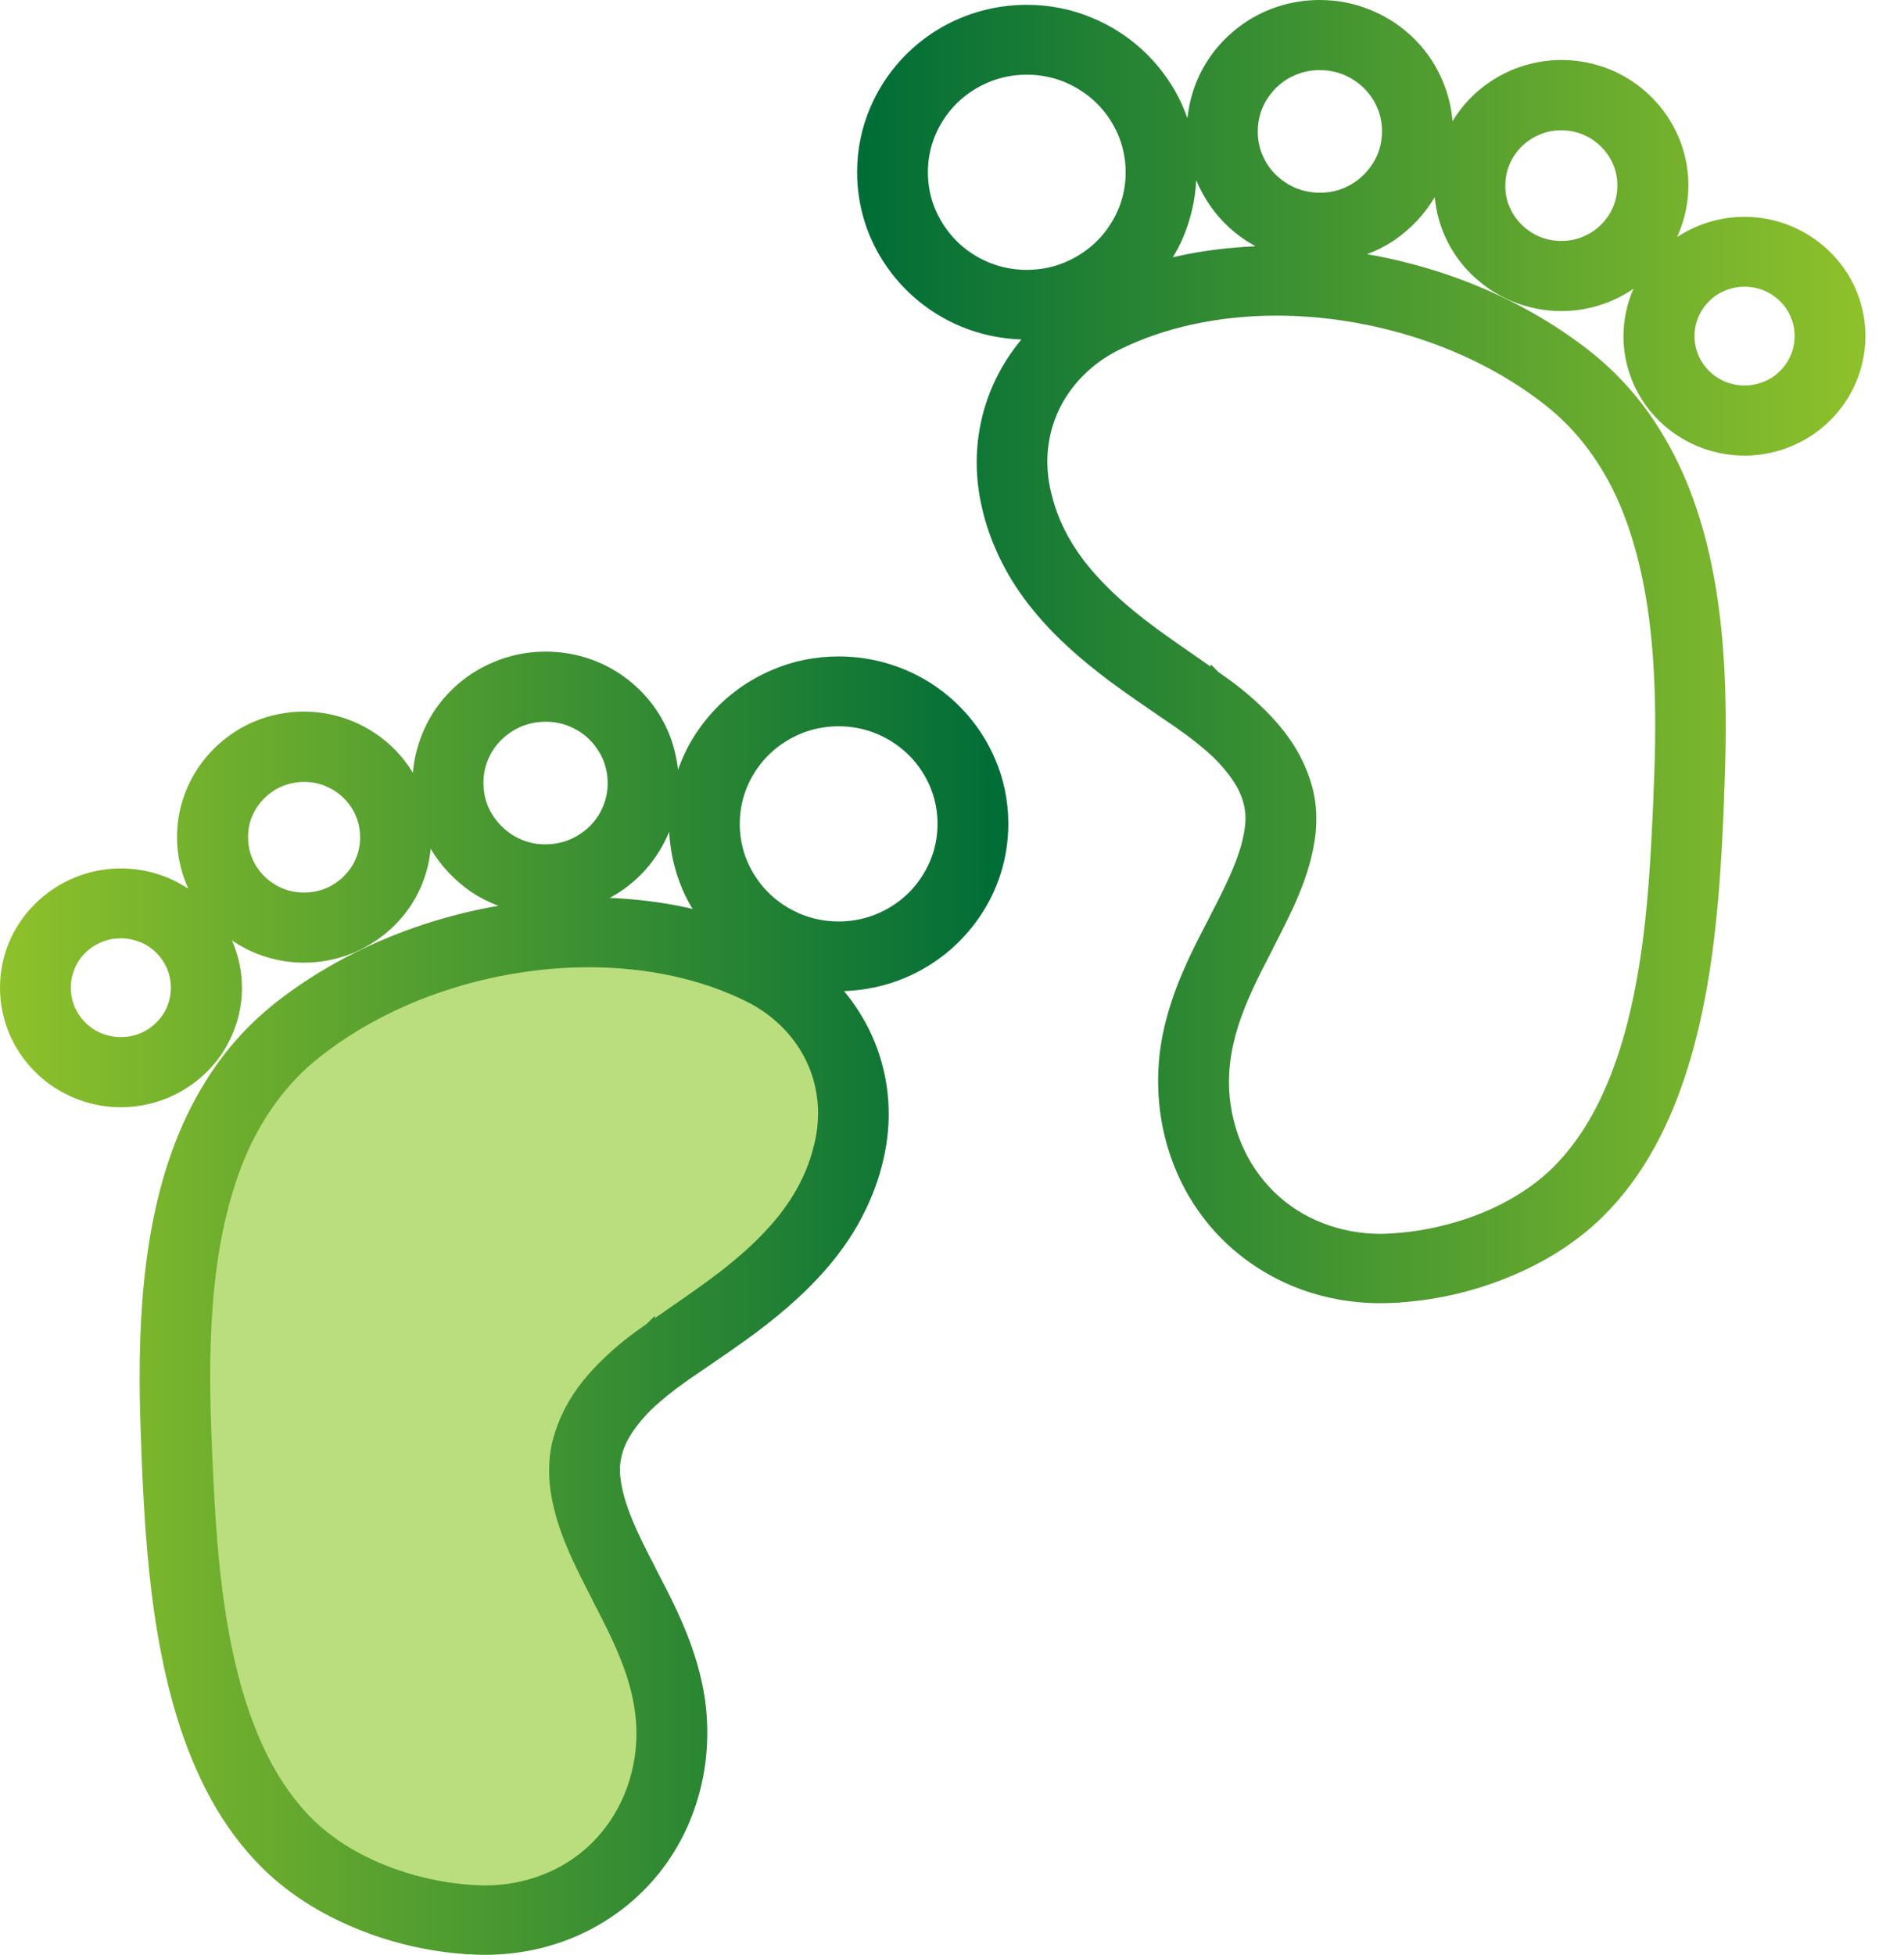 <?xml version="1.0" encoding="UTF-8"?>
<svg width="38px" height="39px" viewBox="0 0 38 39" version="1.1" xmlns="http://www.w3.org/2000/svg" xmlns:xlink="http://www.w3.org/1999/xlink">
    <title>Group 22</title>
    <defs>
        <linearGradient x1="-6.6353173e-15%" y1="50%" x2="100%" y2="50%" id="linearGradient-1">
            <stop stop-color="#8EC12B" offset="0%"></stop>
            <stop stop-color="#006D37" offset="100%"></stop>
        </linearGradient>
    </defs>
    <g id="v2" stroke="none" stroke-width="1" fill="none" fill-rule="evenodd">
        <g id="prispevky_na_prevenci-v2" transform="translate(-470, -1344)">
            <g id="Group-22" transform="translate(470, 1344)">
                <path d="M4.403,22.363 C6.703,20.159 8.908,18.944 11.018,18.72 C14.183,18.384 16.286,19.885 16.552,20.691 C16.818,21.496 17.731,22.53 15.777,25.027 C13.824,27.524 12.004,27.057 11.654,28.95 C11.305,30.843 13.357,32.561 13.357,34.284 C13.357,36.007 12.408,38.004 9.648,38.342 C6.888,38.679 4.382,36.611 3.611,32.196 C3.098,29.252 3.362,25.974 4.403,22.363 Z" id="Path-44" fill="#BADE7D"></path>
                <g id="Group-8" fill-rule="nonzero">
                    <g id="foot-print" transform="translate(0, 13)">
                        <path d="M20.124,3.437 L20.124,3.437 C20.124,2.975 20.032,2.538 19.856,2.134 L19.856,2.134 C19.598,1.533 19.169,1.024 18.628,0.663 C18.092,0.308 17.439,0.096 16.738,0.096 L16.738,0.096 L16.738,0.096 C16.738,0.096 16.738,0.096 16.738,0.096 L16.738,0.096 L16.738,0.096 C16.275,0.096 15.827,0.187 15.422,0.361 C14.813,0.615 14.297,1.038 13.931,1.572 C13.765,1.812 13.629,2.077 13.532,2.36 C13.502,2.096 13.439,1.841 13.337,1.601 C13.137,1.13 12.801,0.731 12.377,0.447 C11.953,0.163 11.441,0 10.891,0 L10.891,0 L10.891,0 C10.891,0 10.891,0 10.891,0 L10.891,0 L10.891,0 C10.525,0 10.174,0.072 9.858,0.207 C9.38,0.404 8.976,0.735 8.688,1.154 C8.44,1.519 8.279,1.956 8.24,2.418 C8.05,2.101 7.791,1.831 7.48,1.625 C7.075,1.356 6.588,1.197 6.062,1.197 L6.062,1.197 L6.062,1.197 C6.062,1.197 6.062,1.197 6.062,1.197 L6.062,1.197 L6.062,1.197 C5.716,1.197 5.379,1.269 5.077,1.394 C4.624,1.586 4.239,1.903 3.966,2.302 L3.966,2.302 C3.694,2.701 3.533,3.182 3.533,3.701 L3.533,3.701 L3.533,3.701 L3.533,3.701 C3.533,4.043 3.606,4.374 3.733,4.672 C3.742,4.691 3.747,4.711 3.757,4.73 C3.372,4.475 2.909,4.326 2.412,4.326 L2.412,4.326 L2.412,4.326 C2.412,4.326 2.412,4.326 2.412,4.326 L2.412,4.326 L2.412,4.326 C2.081,4.326 1.764,4.393 1.476,4.514 C1.043,4.696 0.677,4.994 0.414,5.374 C0.151,5.754 0,6.215 0,6.705 L0,6.705 L0,6.705 L0,6.705 C0,7.032 0.068,7.345 0.19,7.633 C0.375,8.061 0.677,8.422 1.062,8.681 C1.447,8.936 1.915,9.09 2.412,9.09 L2.412,9.09 L2.412,9.09 L2.412,9.09 L2.412,9.09 L2.412,9.09 C2.743,9.09 3.06,9.022 3.352,8.902 C3.786,8.72 4.152,8.422 4.415,8.042 C4.673,7.662 4.829,7.201 4.829,6.71 L4.829,6.71 L4.829,6.71 L4.829,6.71 C4.829,6.383 4.761,6.071 4.639,5.783 C4.634,5.773 4.634,5.768 4.629,5.759 C4.639,5.763 4.649,5.773 4.653,5.778 C5.058,6.047 5.545,6.206 6.071,6.206 L6.071,6.206 L6.071,6.206 L6.071,6.206 L6.071,6.206 L6.071,6.206 C6.417,6.206 6.754,6.133 7.056,6.009 C7.509,5.816 7.899,5.504 8.172,5.105 C8.405,4.764 8.556,4.365 8.595,3.932 C8.8,4.278 9.078,4.571 9.409,4.797 C9.575,4.908 9.755,4.999 9.945,5.071 C9.443,5.158 8.946,5.283 8.459,5.441 C7.392,5.792 6.378,6.316 5.501,7.004 C4.931,7.455 4.468,7.984 4.108,8.566 C3.562,9.436 3.235,10.412 3.041,11.416 C2.846,12.426 2.787,13.469 2.787,14.493 C2.787,14.968 2.802,15.439 2.821,15.901 L2.821,15.901 L2.821,15.949 L2.821,15.949 L2.821,15.949 C2.846,16.54 2.875,17.218 2.938,17.934 L2.938,17.934 C3.031,19.011 3.197,20.174 3.538,21.28 L3.538,21.28 C3.708,21.833 3.927,22.376 4.205,22.885 C4.483,23.39 4.824,23.861 5.243,24.274 L5.243,24.274 L5.253,24.284 C5.764,24.784 6.398,25.183 7.1,25.471 L7.1,25.471 C7.782,25.755 8.532,25.933 9.297,25.986 L9.297,25.99 L9.356,25.99 C9.463,25.995 9.57,26 9.672,26 L9.672,26 C10.262,26 10.832,25.894 11.358,25.688 C11.885,25.481 12.372,25.173 12.786,24.774 C13.215,24.361 13.551,23.861 13.775,23.313 C13.999,22.77 14.116,22.174 14.116,21.568 C14.116,21.496 14.116,21.429 14.111,21.357 L14.111,21.357 C14.097,20.987 14.033,20.612 13.926,20.237 L13.926,20.232 L13.897,20.136 L13.897,20.136 C13.687,19.434 13.366,18.828 13.083,18.285 L13.078,18.271 L13.078,18.271 C12.898,17.929 12.737,17.607 12.615,17.309 L12.615,17.309 C12.489,17.006 12.411,16.732 12.382,16.478 L12.382,16.478 C12.377,16.43 12.372,16.382 12.372,16.338 C12.372,16.204 12.391,16.079 12.435,15.944 C12.469,15.848 12.513,15.742 12.581,15.637 C12.679,15.478 12.815,15.305 13.005,15.117 C13.195,14.935 13.434,14.742 13.722,14.541 L13.726,14.536 C13.834,14.464 13.946,14.387 14.058,14.31 L14.058,14.31 C14.394,14.079 14.75,13.839 15.11,13.57 C15.646,13.166 16.177,12.709 16.631,12.147 C16.86,11.863 17.064,11.56 17.235,11.219 C17.405,10.883 17.547,10.512 17.634,10.118 C17.703,9.82 17.737,9.522 17.737,9.224 L17.737,9.224 C17.737,8.498 17.532,7.797 17.152,7.196 C17.059,7.047 16.957,6.907 16.845,6.773 C17.274,6.758 17.683,6.667 18.053,6.513 C18.663,6.258 19.179,5.835 19.544,5.302 C19.91,4.773 20.124,4.129 20.124,3.437 L20.124,3.437 L20.124,3.437 L20.124,3.437 Z M2.972,7.523 C2.812,7.628 2.626,7.691 2.412,7.691 C2.271,7.691 2.144,7.662 2.022,7.614 C1.842,7.542 1.691,7.412 1.584,7.258 C1.476,7.1 1.413,6.912 1.413,6.705 C1.413,6.566 1.442,6.441 1.491,6.321 C1.564,6.143 1.696,5.994 1.852,5.888 C2.012,5.783 2.198,5.72 2.412,5.72 C2.553,5.72 2.68,5.749 2.802,5.797 C2.982,5.869 3.133,5.999 3.24,6.153 C3.348,6.311 3.411,6.499 3.411,6.705 C3.411,6.845 3.382,6.97 3.333,7.09 C3.26,7.263 3.128,7.417 2.972,7.523 Z M18.555,4.196 C18.404,4.542 18.156,4.845 17.839,5.052 C17.522,5.263 17.147,5.384 16.738,5.384 C16.465,5.384 16.207,5.331 15.968,5.23 C15.617,5.081 15.31,4.836 15.101,4.523 C14.886,4.211 14.764,3.841 14.764,3.437 C14.764,3.168 14.818,2.913 14.92,2.677 C15.071,2.331 15.32,2.028 15.637,1.822 C15.953,1.61 16.328,1.49 16.738,1.49 C17.011,1.49 17.269,1.543 17.508,1.644 C17.859,1.793 18.165,2.038 18.375,2.351 C18.589,2.663 18.711,3.033 18.711,3.437 C18.711,3.706 18.658,3.961 18.555,4.196 L18.555,4.196 Z M9.858,3.302 C9.721,3.105 9.648,2.874 9.648,2.62 C9.648,2.447 9.682,2.288 9.745,2.144 C9.838,1.923 9.999,1.735 10.199,1.605 C10.398,1.471 10.632,1.399 10.891,1.399 C11.066,1.399 11.227,1.432 11.373,1.495 C11.597,1.586 11.787,1.745 11.919,1.942 C12.055,2.139 12.128,2.37 12.128,2.625 C12.128,2.798 12.094,2.956 12.031,3.1 C11.938,3.322 11.777,3.509 11.578,3.639 C11.378,3.773 11.144,3.845 10.886,3.845 C10.71,3.845 10.549,3.812 10.403,3.749 C10.184,3.658 9.994,3.499 9.858,3.302 Z M16.255,9.811 C16.168,10.19 16.026,10.522 15.836,10.835 C15.695,11.065 15.529,11.286 15.339,11.493 C15.057,11.806 14.725,12.099 14.37,12.373 C14.014,12.647 13.634,12.906 13.259,13.166 L13.259,13.166 L13.254,13.171 C13.19,13.214 13.127,13.257 13.069,13.3 L13.069,13.252 L12.908,13.411 C12.606,13.618 12.338,13.829 12.104,14.05 C11.748,14.382 11.461,14.733 11.266,15.117 C11.168,15.31 11.09,15.512 11.037,15.713 C10.983,15.92 10.959,16.127 10.959,16.338 L10.959,16.338 C10.959,16.434 10.964,16.531 10.973,16.627 L10.973,16.627 L10.973,16.627 C11.022,17.064 11.149,17.463 11.305,17.843 L11.305,17.843 C11.461,18.218 11.646,18.573 11.826,18.924 L11.826,18.929 L11.826,18.929 L11.826,18.929 C12.109,19.472 12.377,19.996 12.538,20.535 L12.538,20.535 L12.538,20.535 C12.635,20.857 12.684,21.145 12.698,21.424 L12.698,21.424 C12.698,21.472 12.703,21.525 12.703,21.573 L12.703,21.573 C12.703,22.001 12.62,22.414 12.464,22.794 C12.308,23.169 12.084,23.505 11.797,23.784 L11.797,23.784 C11.519,24.053 11.198,24.26 10.837,24.399 C10.481,24.539 10.087,24.616 9.672,24.616 C9.599,24.616 9.521,24.611 9.443,24.606 L9.438,24.606 C8.815,24.568 8.191,24.419 7.64,24.193 L7.64,24.193 C7.09,23.967 6.603,23.654 6.247,23.303 L6.247,23.303 C5.833,22.895 5.496,22.385 5.233,21.804 L5.233,21.804 C5.034,21.366 4.873,20.89 4.746,20.39 L4.746,20.39 C4.556,19.645 4.439,18.852 4.366,18.078 C4.293,17.304 4.259,16.559 4.23,15.891 L4.23,15.891 L4.23,15.843 L4.23,15.843 L4.23,15.843 C4.21,15.396 4.195,14.944 4.195,14.497 L4.195,14.497 L4.195,14.497 C4.195,13.853 4.22,13.209 4.288,12.589 C4.39,11.661 4.59,10.786 4.921,10.022 C5.087,9.642 5.292,9.287 5.531,8.965 C5.769,8.643 6.052,8.349 6.378,8.09 C7.109,7.513 7.977,7.061 8.902,6.758 C9.823,6.456 10.803,6.297 11.753,6.297 L11.753,6.297 L11.753,6.297 L11.753,6.297 C12.328,6.297 12.888,6.355 13.419,6.47 C13.951,6.585 14.452,6.758 14.906,6.984 C15.364,7.215 15.715,7.542 15.958,7.926 C16.202,8.311 16.328,8.758 16.328,9.224 C16.324,9.421 16.304,9.614 16.255,9.811 Z M13.356,3.595 C13.376,3.999 13.468,4.384 13.619,4.74 C13.678,4.879 13.746,5.009 13.824,5.134 C13.79,5.124 13.756,5.119 13.722,5.11 C13.22,4.999 12.698,4.937 12.172,4.913 C12.542,4.711 12.859,4.427 13.093,4.081 C13.195,3.932 13.283,3.769 13.356,3.595 Z M6.695,4.619 C6.515,4.74 6.305,4.807 6.067,4.807 C5.911,4.807 5.764,4.778 5.633,4.72 C5.433,4.639 5.258,4.494 5.141,4.321 C5.019,4.143 4.951,3.937 4.951,3.701 C4.951,3.547 4.98,3.403 5.038,3.273 C5.121,3.076 5.267,2.908 5.443,2.788 C5.623,2.668 5.833,2.6 6.071,2.6 C6.227,2.6 6.374,2.629 6.505,2.687 C6.705,2.769 6.88,2.913 6.997,3.086 C7.119,3.264 7.187,3.471 7.187,3.706 C7.187,3.86 7.158,4.004 7.1,4.134 C7.017,4.331 6.871,4.499 6.695,4.619 Z" id="Shape" fill="url(#linearGradient-1)"></path>
                        <polygon id="Path" fill="#000000" points="11.068 16.005 11.068 15.995 11.068 15.995"></polygon>
                    </g>
                    <g id="foot-print" transform="translate(27.168, 13) scale(-1, 1) translate(-27.168, -13) translate(17.106, 0)">
                        <path d="M20.124,3.437 L20.124,3.437 C20.124,2.975 20.032,2.538 19.856,2.134 L19.856,2.134 C19.598,1.533 19.169,1.024 18.628,0.663 C18.092,0.308 17.439,0.096 16.738,0.096 L16.738,0.096 L16.738,0.096 C16.738,0.096 16.738,0.096 16.738,0.096 L16.738,0.096 L16.738,0.096 C16.275,0.096 15.827,0.187 15.422,0.361 C14.813,0.615 14.297,1.038 13.931,1.572 C13.765,1.812 13.629,2.077 13.532,2.36 C13.502,2.096 13.439,1.841 13.337,1.601 C13.137,1.13 12.801,0.731 12.377,0.447 C11.953,0.163 11.441,0 10.891,0 L10.891,0 L10.891,0 C10.891,0 10.891,0 10.891,0 L10.891,0 L10.891,0 C10.525,0 10.174,0.072 9.858,0.207 C9.38,0.404 8.976,0.735 8.688,1.154 C8.44,1.519 8.279,1.956 8.24,2.418 C8.05,2.101 7.791,1.831 7.48,1.625 C7.075,1.356 6.588,1.197 6.062,1.197 L6.062,1.197 L6.062,1.197 C6.062,1.197 6.062,1.197 6.062,1.197 L6.062,1.197 L6.062,1.197 C5.716,1.197 5.379,1.269 5.077,1.394 C4.624,1.586 4.239,1.903 3.966,2.302 L3.966,2.302 C3.694,2.701 3.533,3.182 3.533,3.701 L3.533,3.701 L3.533,3.701 L3.533,3.701 C3.533,4.043 3.606,4.374 3.733,4.672 C3.742,4.691 3.747,4.711 3.757,4.73 C3.372,4.475 2.909,4.326 2.412,4.326 L2.412,4.326 L2.412,4.326 C2.412,4.326 2.412,4.326 2.412,4.326 L2.412,4.326 L2.412,4.326 C2.081,4.326 1.764,4.393 1.476,4.514 C1.043,4.696 0.677,4.994 0.414,5.374 C0.151,5.754 0,6.215 0,6.705 L0,6.705 L0,6.705 L0,6.705 C0,7.032 0.068,7.345 0.19,7.633 C0.375,8.061 0.677,8.422 1.062,8.681 C1.447,8.936 1.915,9.09 2.412,9.09 L2.412,9.09 L2.412,9.09 L2.412,9.09 L2.412,9.09 L2.412,9.09 C2.743,9.09 3.06,9.022 3.352,8.902 C3.786,8.72 4.152,8.422 4.415,8.042 C4.673,7.662 4.829,7.201 4.829,6.71 L4.829,6.71 L4.829,6.71 L4.829,6.71 C4.829,6.383 4.761,6.071 4.639,5.783 C4.634,5.773 4.634,5.768 4.629,5.759 C4.639,5.763 4.649,5.773 4.653,5.778 C5.058,6.047 5.545,6.206 6.071,6.206 L6.071,6.206 L6.071,6.206 L6.071,6.206 L6.071,6.206 L6.071,6.206 C6.417,6.206 6.754,6.133 7.056,6.009 C7.509,5.816 7.899,5.504 8.172,5.105 C8.405,4.764 8.556,4.365 8.595,3.932 C8.8,4.278 9.078,4.571 9.409,4.797 C9.575,4.908 9.755,4.999 9.945,5.071 C9.443,5.158 8.946,5.283 8.459,5.441 C7.392,5.792 6.378,6.316 5.501,7.004 C4.931,7.455 4.468,7.984 4.108,8.566 C3.562,9.436 3.235,10.412 3.041,11.416 C2.846,12.426 2.787,13.469 2.787,14.493 C2.787,14.968 2.802,15.439 2.821,15.901 L2.821,15.901 L2.821,15.949 L2.821,15.949 L2.821,15.949 C2.846,16.54 2.875,17.218 2.938,17.934 L2.938,17.934 C3.031,19.011 3.197,20.174 3.538,21.28 L3.538,21.28 C3.708,21.833 3.927,22.376 4.205,22.885 C4.483,23.39 4.824,23.861 5.243,24.274 L5.243,24.274 L5.253,24.284 C5.764,24.784 6.398,25.183 7.1,25.471 L7.1,25.471 C7.782,25.755 8.532,25.933 9.297,25.986 L9.297,25.99 L9.356,25.99 C9.463,25.995 9.57,26 9.672,26 L9.672,26 C10.262,26 10.832,25.894 11.358,25.688 C11.885,25.481 12.372,25.173 12.786,24.774 C13.215,24.361 13.551,23.861 13.775,23.313 C13.999,22.77 14.116,22.174 14.116,21.568 C14.116,21.496 14.116,21.429 14.111,21.357 L14.111,21.357 C14.097,20.987 14.033,20.612 13.926,20.237 L13.926,20.232 L13.897,20.136 L13.897,20.136 C13.687,19.434 13.366,18.828 13.083,18.285 L13.078,18.271 L13.078,18.271 C12.898,17.929 12.737,17.607 12.615,17.309 L12.615,17.309 C12.489,17.006 12.411,16.732 12.382,16.478 L12.382,16.478 C12.377,16.43 12.372,16.382 12.372,16.338 C12.372,16.204 12.391,16.079 12.435,15.944 C12.469,15.848 12.513,15.742 12.581,15.637 C12.679,15.478 12.815,15.305 13.005,15.117 C13.195,14.935 13.434,14.742 13.722,14.541 L13.726,14.536 C13.834,14.464 13.946,14.387 14.058,14.31 L14.058,14.31 C14.394,14.079 14.75,13.839 15.11,13.57 C15.646,13.166 16.177,12.709 16.631,12.147 C16.86,11.863 17.064,11.56 17.235,11.219 C17.405,10.883 17.547,10.512 17.634,10.118 C17.703,9.82 17.737,9.522 17.737,9.224 L17.737,9.224 C17.737,8.498 17.532,7.797 17.152,7.196 C17.059,7.047 16.957,6.907 16.845,6.773 C17.274,6.758 17.683,6.667 18.053,6.513 C18.663,6.258 19.179,5.835 19.544,5.302 C19.91,4.773 20.124,4.129 20.124,3.437 L20.124,3.437 L20.124,3.437 L20.124,3.437 Z M2.972,7.523 C2.812,7.628 2.626,7.691 2.412,7.691 C2.271,7.691 2.144,7.662 2.022,7.614 C1.842,7.542 1.691,7.412 1.584,7.258 C1.476,7.1 1.413,6.912 1.413,6.705 C1.413,6.566 1.442,6.441 1.491,6.321 C1.564,6.143 1.696,5.994 1.852,5.888 C2.012,5.783 2.198,5.72 2.412,5.72 C2.553,5.72 2.68,5.749 2.802,5.797 C2.982,5.869 3.133,5.999 3.24,6.153 C3.348,6.311 3.411,6.499 3.411,6.705 C3.411,6.845 3.382,6.97 3.333,7.09 C3.26,7.263 3.128,7.417 2.972,7.523 Z M18.555,4.196 C18.404,4.542 18.156,4.845 17.839,5.052 C17.522,5.263 17.147,5.384 16.738,5.384 C16.465,5.384 16.207,5.331 15.968,5.23 C15.617,5.081 15.31,4.836 15.101,4.523 C14.886,4.211 14.764,3.841 14.764,3.437 C14.764,3.168 14.818,2.913 14.92,2.677 C15.071,2.331 15.32,2.028 15.637,1.822 C15.953,1.61 16.328,1.49 16.738,1.49 C17.011,1.49 17.269,1.543 17.508,1.644 C17.859,1.793 18.165,2.038 18.375,2.351 C18.589,2.663 18.711,3.033 18.711,3.437 C18.711,3.706 18.658,3.961 18.555,4.196 L18.555,4.196 Z M9.858,3.302 C9.721,3.105 9.648,2.874 9.648,2.62 C9.648,2.447 9.682,2.288 9.745,2.144 C9.838,1.923 9.999,1.735 10.199,1.605 C10.398,1.471 10.632,1.399 10.891,1.399 C11.066,1.399 11.227,1.432 11.373,1.495 C11.597,1.586 11.787,1.745 11.919,1.942 C12.055,2.139 12.128,2.37 12.128,2.625 C12.128,2.798 12.094,2.956 12.031,3.1 C11.938,3.322 11.777,3.509 11.578,3.639 C11.378,3.773 11.144,3.845 10.886,3.845 C10.71,3.845 10.549,3.812 10.403,3.749 C10.184,3.658 9.994,3.499 9.858,3.302 Z M16.255,9.811 C16.168,10.19 16.026,10.522 15.836,10.835 C15.695,11.065 15.529,11.286 15.339,11.493 C15.057,11.806 14.725,12.099 14.37,12.373 C14.014,12.647 13.634,12.906 13.259,13.166 L13.259,13.166 L13.254,13.171 C13.19,13.214 13.127,13.257 13.069,13.3 L13.069,13.252 L12.908,13.411 C12.606,13.618 12.338,13.829 12.104,14.05 C11.748,14.382 11.461,14.733 11.266,15.117 C11.168,15.31 11.09,15.512 11.037,15.713 C10.983,15.92 10.959,16.127 10.959,16.338 L10.959,16.338 C10.959,16.434 10.964,16.531 10.973,16.627 L10.973,16.627 L10.973,16.627 C11.022,17.064 11.149,17.463 11.305,17.843 L11.305,17.843 C11.461,18.218 11.646,18.573 11.826,18.924 L11.826,18.929 L11.826,18.929 L11.826,18.929 C12.109,19.472 12.377,19.996 12.538,20.535 L12.538,20.535 L12.538,20.535 C12.635,20.857 12.684,21.145 12.698,21.424 L12.698,21.424 C12.698,21.472 12.703,21.525 12.703,21.573 L12.703,21.573 C12.703,22.001 12.62,22.414 12.464,22.794 C12.308,23.169 12.084,23.505 11.797,23.784 L11.797,23.784 C11.519,24.053 11.198,24.26 10.837,24.399 C10.481,24.539 10.087,24.616 9.672,24.616 C9.599,24.616 9.521,24.611 9.443,24.606 L9.438,24.606 C8.815,24.568 8.191,24.419 7.64,24.193 L7.64,24.193 C7.09,23.967 6.603,23.654 6.247,23.303 L6.247,23.303 C5.833,22.895 5.496,22.385 5.233,21.804 L5.233,21.804 C5.034,21.366 4.873,20.89 4.746,20.39 L4.746,20.39 C4.556,19.645 4.439,18.852 4.366,18.078 C4.293,17.304 4.259,16.559 4.23,15.891 L4.23,15.891 L4.23,15.843 L4.23,15.843 L4.23,15.843 C4.21,15.396 4.195,14.944 4.195,14.497 L4.195,14.497 L4.195,14.497 C4.195,13.853 4.22,13.209 4.288,12.589 C4.39,11.661 4.59,10.786 4.921,10.022 C5.087,9.642 5.292,9.287 5.531,8.965 C5.769,8.643 6.052,8.349 6.378,8.09 C7.109,7.513 7.977,7.061 8.902,6.758 C9.823,6.456 10.803,6.297 11.753,6.297 L11.753,6.297 L11.753,6.297 L11.753,6.297 C12.328,6.297 12.888,6.355 13.419,6.47 C13.951,6.585 14.452,6.758 14.906,6.984 C15.364,7.215 15.715,7.542 15.958,7.926 C16.202,8.311 16.328,8.758 16.328,9.224 C16.324,9.421 16.304,9.614 16.255,9.811 Z M13.356,3.595 C13.376,3.999 13.468,4.384 13.619,4.74 C13.678,4.879 13.746,5.009 13.824,5.134 C13.79,5.124 13.756,5.119 13.722,5.11 C13.22,4.999 12.698,4.937 12.172,4.913 C12.542,4.711 12.859,4.427 13.093,4.081 C13.195,3.932 13.283,3.769 13.356,3.595 Z M6.695,4.619 C6.515,4.74 6.305,4.807 6.067,4.807 C5.911,4.807 5.764,4.778 5.633,4.72 C5.433,4.639 5.258,4.494 5.141,4.321 C5.019,4.143 4.951,3.937 4.951,3.701 C4.951,3.547 4.98,3.403 5.038,3.273 C5.121,3.076 5.267,2.908 5.443,2.788 C5.623,2.668 5.833,2.6 6.071,2.6 C6.227,2.6 6.374,2.629 6.505,2.687 C6.705,2.769 6.88,2.913 6.997,3.086 C7.119,3.264 7.187,3.471 7.187,3.706 C7.187,3.86 7.158,4.004 7.1,4.134 C7.017,4.331 6.871,4.499 6.695,4.619 Z" id="Shape" fill="url(#linearGradient-1)"></path>
                        <polygon id="Path" fill="#000000" points="11.068 16.005 11.068 15.995 11.068 15.995"></polygon>
                    </g>
                </g>
            </g>
        </g>
    </g>
</svg>